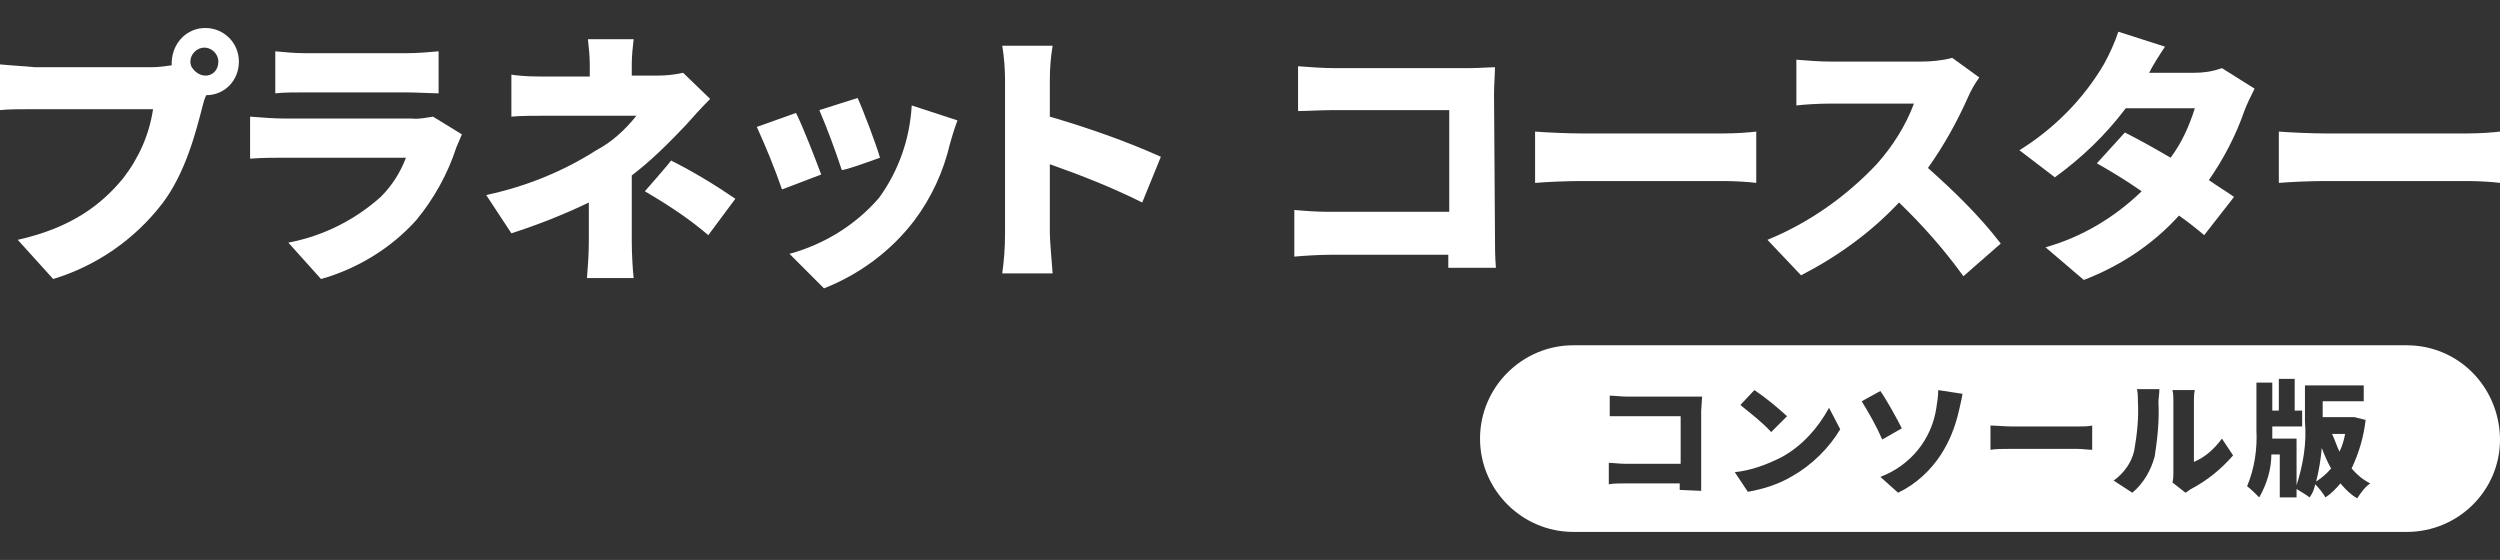 <?xml version="1.0" encoding="UTF-8"?><svg id="Layer_1" xmlns="http://www.w3.org/2000/svg" viewBox="0 0 267.9 60"><rect x="0" y="0" width="267.9" height="60" fill="#333333" stroke="none"/><defs><style>.cls-1{fill:#fff;}</style></defs><g><path class="cls-1" d="M22,3c-2,0-3.5,1.6-3.6,3.6v.4c-.7,.1-1.4,.2-2.1,.2H3.7c-.9-.1-2.8-.2-3.7-.3v4.9c.8-.1,2.3-.1,3.7-.1h12.7c-.4,2.7-1.5,5.2-3.2,7.4-2.3,2.8-5.5,5.3-11.3,6.6l3.8,4.2c4.6-1.4,8.7-4.2,11.7-8.1,2.5-3.3,3.6-7.7,4.3-10.4,.1-.4,.2-.8,.4-1.2,2,0,3.5-1.6,3.5-3.6s-1.6-3.6-3.6-3.6Zm0,5.1c-.5,0-1-.3-1.3-.7-.2-.2-.3-.5-.3-.8,0-.8,.7-1.5,1.5-1.5s1.5,.7,1.5,1.5-.5,1.5-1.4,1.5Z"/><path class="cls-1" d="M44.1,12.7h-13.7c-1,0-2.3-.1-3.6-.2v4.5c1.3-.1,2.9-.1,3.6-.1h13.1c-.6,1.6-1.5,3-2.7,4.2-2.8,2.5-6.2,4.2-9.9,4.9l3.5,3.9c3.9-1.1,7.5-3.3,10.2-6.3,1.9-2.3,3.4-5,4.3-7.8,.2-.5,.4-.9,.6-1.4l-3.1-1.9c-.7,.1-1.5,.3-2.3,.2Z"/><path class="cls-1" d="M43.5,9.9c1.1,0,2.7,.1,3.5,.1V5.5c-1.1,.1-2.3,.2-3.4,.2h-10.9c-1.1,0-2.1-.1-3.2-.2v4.5c.9-.1,2.2-.1,3.2-.1h10.8Z"/><path class="cls-1" d="M67.7,18.8c2.1-1.6,4-3.5,5.8-5.4,.7-.8,1.7-1.9,2.6-2.8l-2.9-2.8c-.9,.2-1.8,.3-2.7,.3h-2.8v-1.2c0-.9,.1-1.8,.2-2.7h-4.9c.1,.9,.2,1.8,.2,2.7v1.3h-4.6c-1.3,0-2.5,0-3.8-.2v4.5c.9-.1,2.8-.1,3.9-.1h9.5c-1.2,1.5-2.6,2.8-4.3,3.7-3.6,2.3-7.6,3.9-11.8,4.8l2.7,4.1c2.8-.9,5.6-2,8.3-3.3v4.2c0,1.3-.1,2.6-.2,3.9h5c-.1-.9-.2-2.7-.2-3.9v-7.1h0Z"/><path class="cls-1" d="M69.1,20.5c2.4,1.4,4.7,2.9,6.8,4.7l2.9-3.9c-2.2-1.5-4.5-2.9-6.9-4.1,.1,0-2.8,3.3-2.8,3.3Z"/><path class="cls-1" d="M94.2,21.2c-2.5,2.9-5.9,5-9.6,6l3.7,3.7c3.8-1.5,7.2-4,9.7-7.3,1.8-2.4,3.1-5.2,3.8-8.2,.2-.7,.4-1.4,.8-2.5l-4.9-1.6c-.2,3.6-1.4,7-3.5,9.9Z"/><path class="cls-1" d="M85.3,12.1l-4.2,1.5c1,2.2,1.9,4.4,2.7,6.7l4.2-1.6c-.6-1.6-1.9-5-2.7-6.6Z"/><path class="cls-1" d="M94.3,16.9c-.4-1.4-1.8-5.1-2.4-6.4l-4.1,1.3c.9,2.1,1.7,4.3,2.4,6.4,0,.2,4.1-1.3,4.1-1.3Z"/><path class="cls-1" d="M112.5,8.6c0-1.3,.1-2.5,.3-3.7h-5.4c.2,1.2,.3,2.5,.3,3.7V25c0,1.5-.1,2.9-.3,4.3h5.4c-.1-1.3-.3-3.6-.3-4.3v-7.4c3.4,1.2,6.7,2.5,9.9,4.1l2-4.9c-3.8-1.7-7.8-3.1-11.9-4.3,0,.1,0-3.9,0-3.9Z"/><path class="cls-1" d="M160.1,10.1c0-.9,.1-2.2,.1-2.9-.4,0-1.8,.1-2.7,.1h-14.6c-1,0-2.6-.1-3.8-.2v4.8c.9,0,2.5-.1,3.8-.1h12.4v10.9h-12.8c-1.4,0-2.7-.1-3.8-.2v5c1-.1,2.8-.2,3.9-.2h12.6v1.4h5.1c-.1-1.1-.1-2.8-.1-3.7l-.1-14.9h0Z"/><path class="cls-1" d="M169.5,14.3c-1.4,0-3.8-.1-5-.2v5.5c1.2-.1,3.3-.2,5-.2h15.2c1.2,0,2.8,.1,3.5,.2v-5.5c-.8,.1-2.2,.2-3.5,.2h-15.2Z"/><path class="cls-1" d="M206.6,18c1.7-2.4,3.1-4.9,4.3-7.6,.3-.7,.7-1.4,1.2-2.1l-2.9-2.1c-1.1,.3-2.3,.4-3.4,.4h-9.6c-1.2,0-2.4-.1-3.7-.2v4.9c.8-.1,2.4-.2,3.7-.2h8.9c-.9,2.4-2.3,4.6-4,6.5-3.3,3.5-7.3,6.3-11.7,8.1l3.6,3.8c3.9-2,7.5-4.6,10.5-7.8,2.5,2.4,4.8,5,6.9,7.9l4-3.5c-2.3-3-5-5.6-7.8-8.1h0Z"/><path class="cls-1" d="M235.1,7.8h-4.8c.4-.8,1.1-1.9,1.7-2.8l-5-1.6c-.4,1.2-.9,2.3-1.5,3.4-2.2,3.8-5.4,7-9.1,9.3l3.8,2.9c2.9-2.1,5.4-4.5,7.6-7.4h7.4c-.6,1.9-1.4,3.7-2.6,5.3-1.7-1-3.5-2-4.9-2.7l-3,3.3c1.4,.8,3.1,1.8,4.8,3-2.9,2.8-6.4,4.9-10.3,6l4.1,3.5c3.9-1.5,7.4-3.8,10.2-6.9,1,.7,2,1.5,2.7,2.1l3.2-4.1c-.7-.5-1.7-1.1-2.7-1.8,1.6-2.3,2.9-4.8,3.8-7.4,.3-.8,.7-1.6,1.1-2.4l-3.5-2.2c-1.1,.4-2.1,.5-3,.5Z"/><path class="cls-1" d="M264.4,14.3h-15.2c-1.4,0-3.8-.1-5-.2v5.5c1.2-.1,3.3-.2,5-.2h15.2c1.2,0,2.8,.1,3.5,.2v-5.5c-.8,.1-2.2,.2-3.5,.2Z"/></g><g><path class="cls-1" d="M257.9,37s-.1,0,0,0h-89.3c-5.5,0-10,4.5-10,10h0c0,5.5,4.5,10,10,10h89.3c5.5,0,10-4.4,10-9.9h0v-.1c-.1-5.6-4.5-10-10-10h0Zm-69.9,4.8c1.2,.8,2.4,1.8,3.5,2.8l-1.7,1.7c-1-1.1-2.2-2-3.3-2.9l1.5-1.6h0Zm-5.7,2.2v8.6l-2.3-.1v-.7h-5.8c-.5,0-1.4,0-1.8,.1v-2.3c.5,0,1.1,.1,1.8,.1h5.9v-5.1h-7.6v-2.2c.5,0,1.3,.1,1.8,.1h8.1l-.1,1.5h0Zm9.8,7c-1.5,.9-3.1,1.4-4.8,1.7l-1.4-2.1c1.8-.2,3.4-.8,5-1.6,2.2-1.2,3.9-3.1,5.1-5.3l1.2,2.3c-1.2,2-3,3.8-5.1,5h0Zm9.4-9.1c.7,1,1.8,3,2.3,4l-2.1,1.2c-.6-1.4-1.4-2.8-2.2-4.1,0,0,2-1.1,2-1.1Zm8.4,2.2c-.4,1.7-1,3.2-1.9,4.6-1.1,1.7-2.7,3.2-4.6,4.1l-1.9-1.7c3.2-1.2,5.5-4,6-7.4,.1-.6,.2-1.3,.2-1.9l2.6,.4c-.1,.7-.3,1.4-.4,1.9h0Zm14.3,4.1c-.4,0-1.1-.1-1.6-.1h-7c-.8,0-1.8,0-2.3,.1v-2.6c.5,0,1.7,.1,2.3,.1h7c.6,0,1.2,0,1.6-.1v2.6Zm7.1-5.1c.1,1.9-.1,3.9-.4,5.8-.4,1.5-1.2,2.9-2.4,3.9l-2-1.3c1.1-.8,1.9-1.9,2.2-3.2,.3-1.7,.5-3.5,.4-5.2,0-.5,0-.9-.1-1.4h2.4c0,.5-.1,1-.1,1.4h0Zm3.5,9.3c-.2,.1-.4,.3-.6,.4l-1.4-1.1c.1-.4,.1-.7,.1-1.1v-7.6c0-.4,0-.8-.1-1.2h2.4c-.1,.4-.1,.8-.1,1.2v6.5c1.2-.5,2.2-1.4,3-2.5l1.2,1.8c-1.3,1.5-2.8,2.7-4.5,3.6h0Zm17.8,1c-.7-.4-1.2-.9-1.8-1.6-.5,.6-1,1.1-1.6,1.5-.3-.5-.7-1-1.1-1.4-.1,.5-.3,1-.6,1.4-.4-.3-.9-.6-1.4-.9v.9h-1.8v-4.6h-.9c0,1.6-.5,3.2-1.3,4.6-.4-.4-.8-.8-1.3-1.2,.8-1.9,1.1-4,1-6v-5.1h1.7v3h.7v-3.4h1.7v3.4h.8v1.7h-3.2v1.3h2.6v5c.7-2.2,1.1-4.5,.9-6.8v-3.9h6.3v1.7h-4.4v1.7h3.4l1.2,.3c-.2,1.8-.7,3.5-1.5,5.2,.6,.7,1.2,1.2,2,1.6-.6,.4-1,1-1.4,1.6h0Z"/><path class="cls-1" d="M248.2,51.6c.6-.4,1.1-.8,1.6-1.4-.4-.7-.7-1.4-1-2.2-.1,1.2-.3,2.4-.6,3.6h0Z"/><path class="cls-1" d="M250.7,48.4c.3-.6,.5-1.3,.6-1.9h-1.4c.3,.6,.5,1.3,.8,1.9h0Z"/></g></svg>